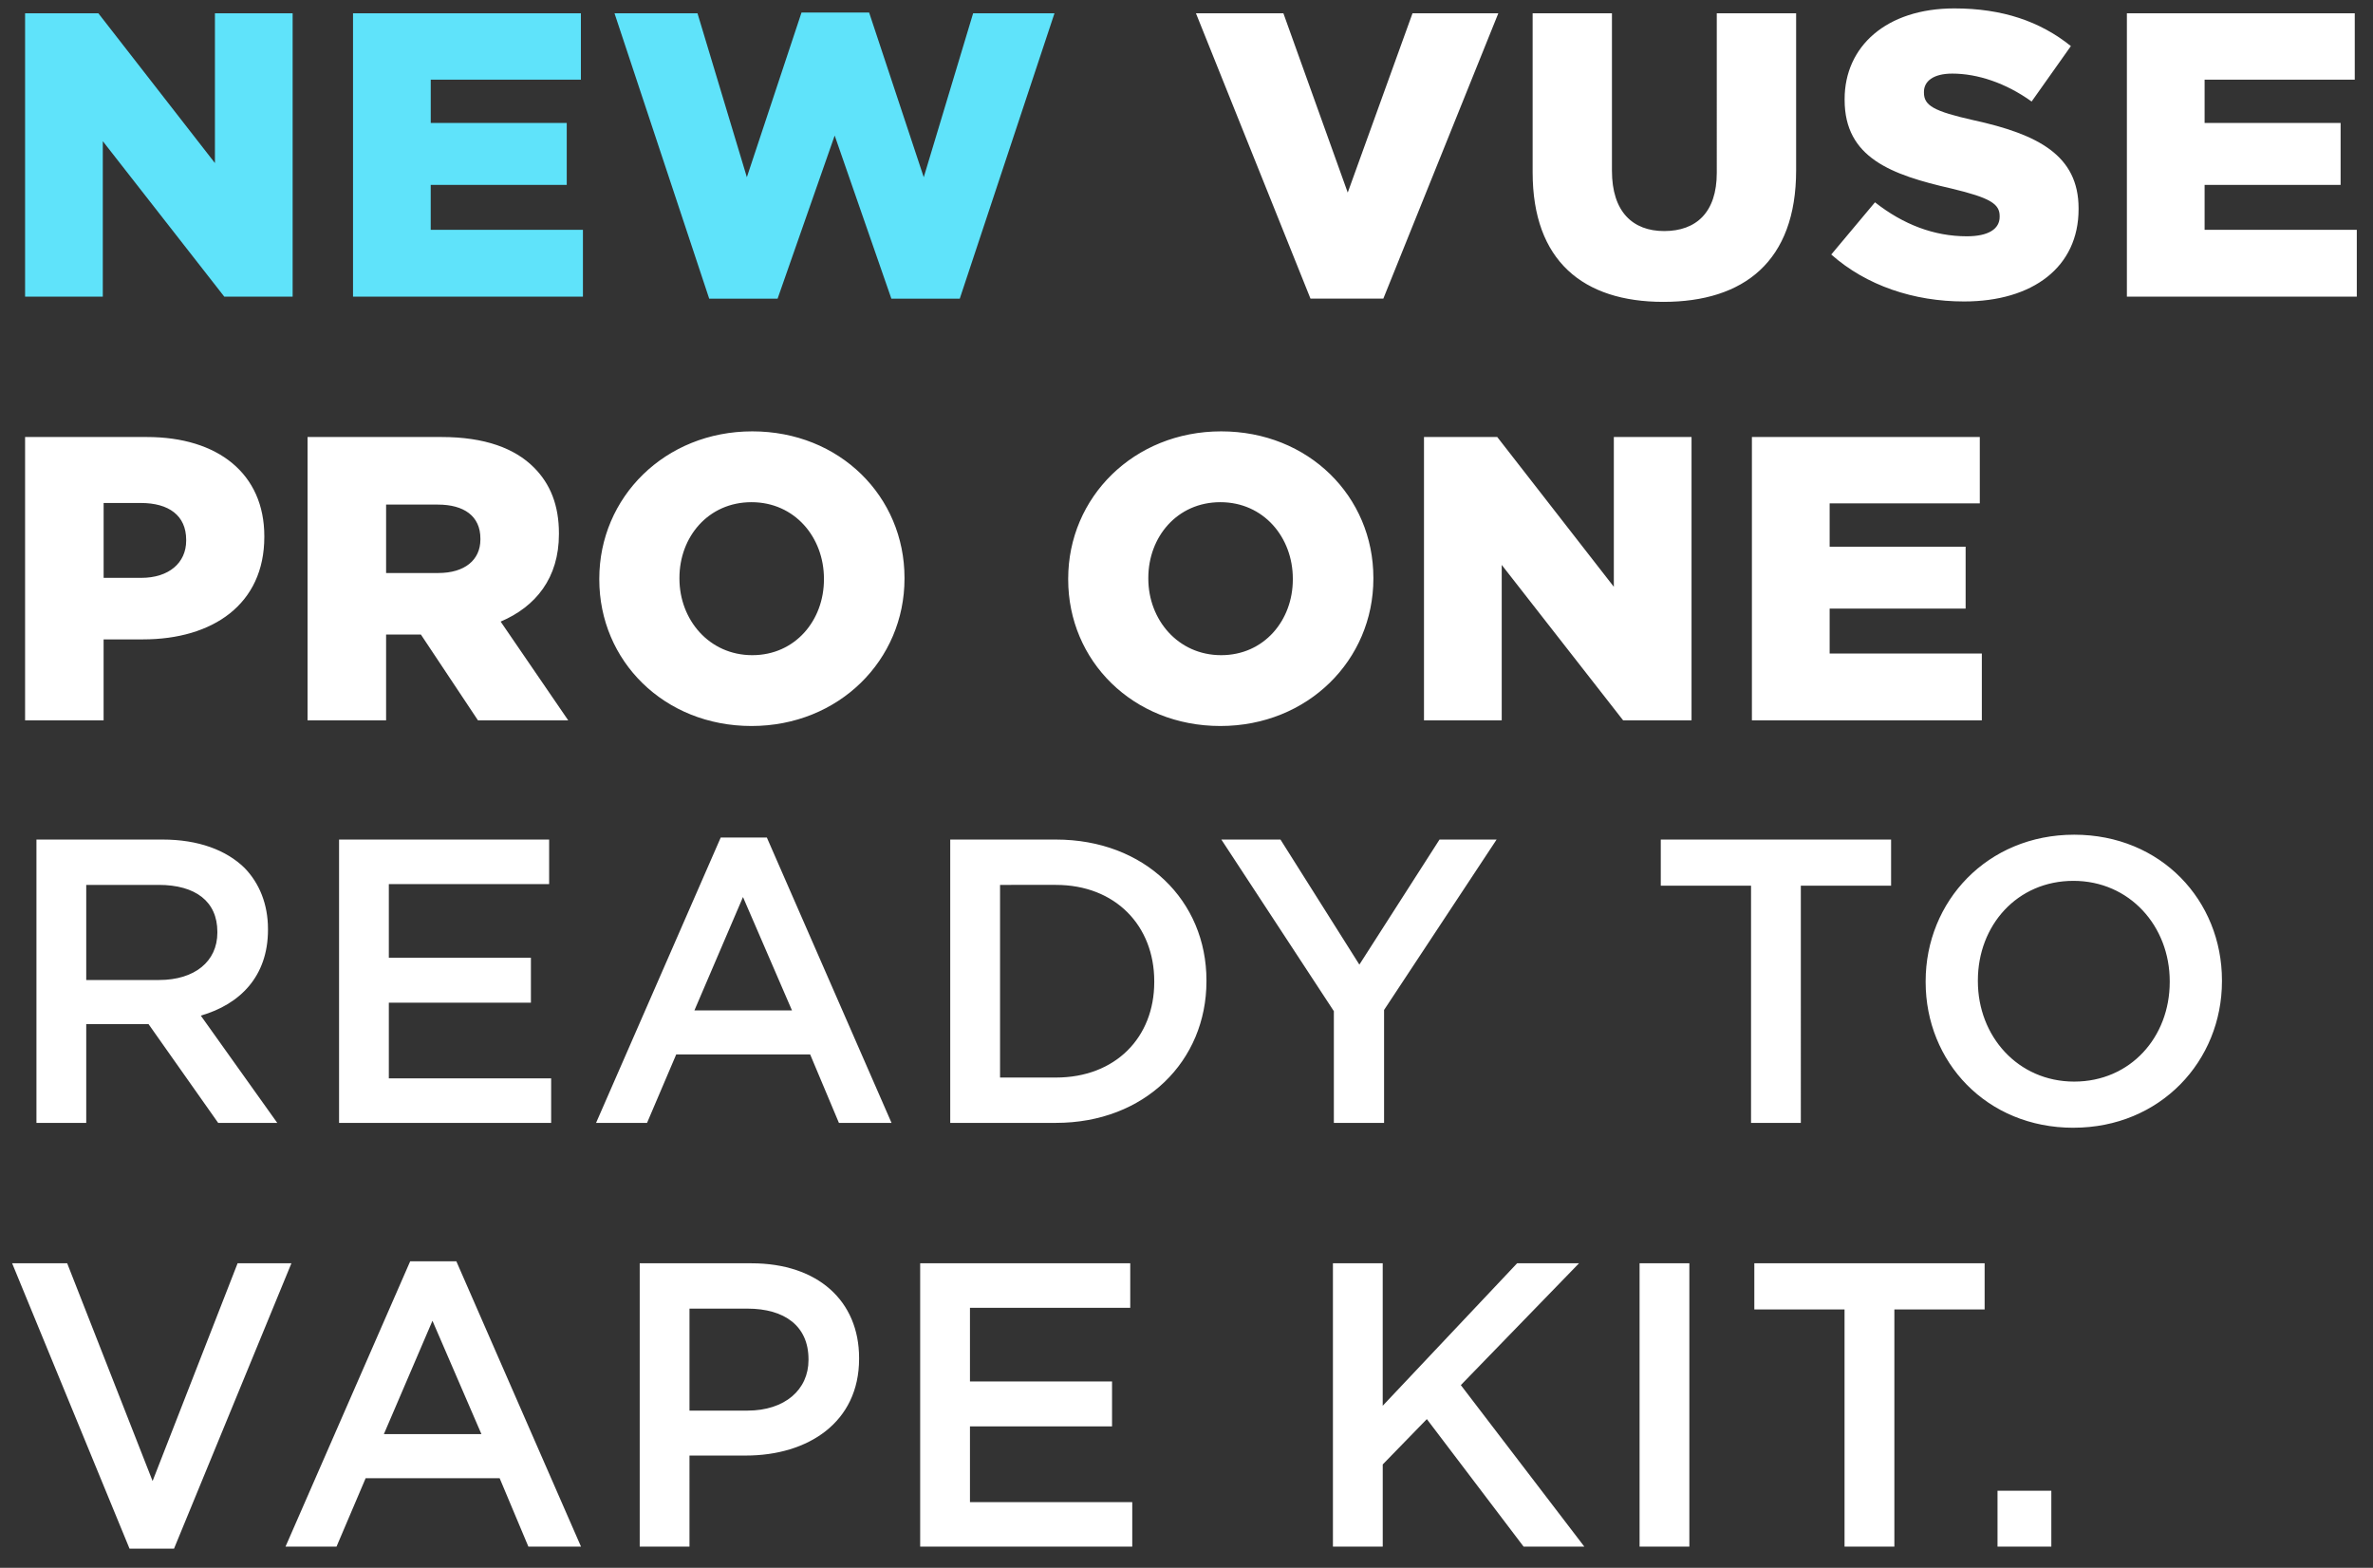<svg width="112" height="74" viewBox="0 0 112 74" fill="none" xmlns="http://www.w3.org/2000/svg"><rect x="0" y="0" width="112" height="74" fill="#333333" stroke="none"/><path d="M1.184 14V.627h3.458l5.502 7.069V.627h3.668V14h-3.228L4.852 6.664V14H1.184zm15.478 0V.627h10.755V3.76H20.33v2.044h6.419v2.923h-6.42v2.12h7.184V14H16.662zm16.81.095L29.003.627h3.917l2.33 7.737L37.83.59h3.19l2.579 7.775 2.33-7.737h3.84l-4.47 13.468H42.07l-2.675-7.698-2.694 7.698h-3.228z" fill="#5FE3FA"/><path d="M61.852 14.095L56.446.627h4.127L63.61 9.09 66.667.627h4.05L65.29 14.095h-3.439zm16.655.153c-3.783 0-6.17-1.93-6.17-6.113V.627h3.743V8.06c0 1.93.975 2.846 2.465 2.846 1.51 0 2.483-.879 2.483-2.75V.626h3.745V8.04c0 4.298-2.465 6.208-6.266 6.208zm14.19-.019c-2.368 0-4.604-.745-6.266-2.216l2.064-2.464c1.337 1.05 2.789 1.604 4.336 1.604 1.013 0 1.548-.343 1.548-.917v-.038c0-.573-.44-.86-2.274-1.299-2.846-.65-5.043-1.452-5.043-4.184v-.038c0-2.483 1.968-4.28 5.177-4.28 2.273 0 4.05.612 5.502 1.778l-1.853 2.617c-1.223-.879-2.56-1.318-3.745-1.318-.897 0-1.337.363-1.337.86v.038c0 .61.459.878 2.33 1.299 3.058.668 4.968 1.662 4.968 4.164v.039c0 2.731-2.159 4.355-5.406 4.355zm7.687-.229V.627h10.755V3.76h-7.087v2.044h6.419v2.923h-6.419v2.12h7.183V14h-10.851zm-99.2 20V20.627h5.75c3.363 0 5.541 1.739 5.541 4.68v.039c0 3.171-2.426 4.833-5.731 4.833H4.89V34H1.184zm3.707-6.725h1.776c1.3 0 2.12-.706 2.12-1.757v-.038c0-1.147-.82-1.739-2.139-1.739H4.891v3.534zM14.516 34V20.627h6.324c2.044 0 3.457.535 4.355 1.433.784.783 1.185 1.796 1.185 3.114v.038c0 2.063-1.089 3.42-2.751 4.127L26.819 34h-4.26l-2.694-4.05h-1.642V34h-3.707zm3.707-6.954h2.464c1.242 0 1.987-.611 1.987-1.585v-.039c0-1.07-.784-1.605-2.006-1.605h-2.445v3.23zm17.246 7.221c-4.127 0-7.184-3.075-7.184-6.915v-.038c0-3.84 3.095-6.954 7.222-6.954 4.126 0 7.183 3.075 7.183 6.915v.039c0 3.84-3.095 6.953-7.221 6.953zm.038-3.343c2.025 0 3.381-1.643 3.381-3.572v-.038c0-1.949-1.375-3.611-3.42-3.611-2.044 0-3.4 1.643-3.4 3.572v.039c0 1.93 1.395 3.61 3.439 3.61zm22.092 3.343c-4.127 0-7.183-3.075-7.183-6.915v-.038c0-3.84 3.095-6.954 7.221-6.954 4.127 0 7.183 3.075 7.183 6.915v.039c0 3.84-3.095 6.953-7.221 6.953zm.038-3.343c2.025 0 3.381-1.643 3.381-3.572v-.038c0-1.949-1.375-3.611-3.42-3.611-2.043 0-3.4 1.643-3.4 3.572v.039c0 1.93 1.395 3.61 3.439 3.61zM67.209 34V20.627h3.458l5.502 7.069v-7.069h3.668V34h-3.229l-5.73-7.336V34h-3.669zm15.477 0V20.627h10.756v3.133h-7.087v2.044h6.418v2.923h-6.418v2.12h7.183V34H82.686zM1.72 53V39.627h5.96c1.682 0 3 .497 3.86 1.337.707.726 1.108 1.72 1.108 2.885v.038c0 2.197-1.318 3.516-3.171 4.05L13.086 53h-2.789l-3.286-4.661H4.07V53H1.72zm2.35-6.744h3.439c1.681 0 2.75-.879 2.75-2.235v-.038c0-1.433-1.03-2.216-2.77-2.216H4.07v4.49zM16.003 53V39.627h9.915v2.102h-7.566v3.477h6.706v2.12h-6.706V50.9h7.661V53h-10.01zm12.13 0l5.883-13.468h2.178L42.078 53h-2.483l-1.357-3.229h-6.323L30.539 53h-2.407zm4.642-5.31h4.604l-2.312-5.35-2.292 5.35zM44.849 53V39.627h4.986c4.203 0 7.107 2.885 7.107 6.648v.039c0 3.763-2.904 6.686-7.107 6.686H44.85zm4.986-11.233H47.2v9.093h2.636c2.809 0 4.642-1.891 4.642-4.508v-.038c0-2.618-1.833-4.547-4.642-4.547zM62.955 53v-5.273l-5.31-8.1h2.79l3.724 5.903 3.783-5.903h2.694l-5.311 8.043V53h-2.37zm19.69 0V41.805h-4.26v-2.178h10.87v2.178h-4.26V53h-2.35zm15.214.23c-4.107 0-6.973-3.115-6.973-6.878v-.038c0-3.764 2.904-6.916 7.012-6.916 4.107 0 6.973 3.114 6.973 6.877v.039c0 3.763-2.904 6.915-7.012 6.915zm.039-2.179c2.655 0 4.508-2.101 4.508-4.7v-.037c0-2.599-1.891-4.738-4.547-4.738-2.655 0-4.508 2.101-4.508 4.7v.038c0 2.598 1.891 4.737 4.547 4.737zM6.113 73.095L.573 59.627h2.598l4.031 10.278 4.012-10.278h2.54l-5.54 13.468h-2.1zM13.476 73l5.884-13.468h2.178L27.422 73h-2.484l-1.356-3.229h-6.324L15.883 73h-2.407zm4.642-5.31h4.604l-2.311-5.35-2.293 5.35zM30.193 73V59.627h5.272c3.133 0 5.082 1.777 5.082 4.47v.039c0 2.999-2.407 4.566-5.35 4.566h-2.655V73h-2.35zm2.35-6.419h2.731c1.777 0 2.885-.993 2.885-2.388v-.038c0-1.567-1.127-2.388-2.885-2.388h-2.732v4.814zM43.43 73V59.627h9.915v2.102h-7.565v3.477h6.706v2.12H45.78V70.9h7.66V73h-10.01zm19.481 0V59.627h2.35v6.725l6.343-6.725h2.922l-5.578 5.75L74.776 73H71.91l-4.566-6.018-2.082 2.14V73h-2.35zm14.473 0V59.627h2.35V73h-2.35zm9.674 0V61.805H82.8v-2.178h10.87v2.178h-4.26V73h-2.35zm7.22 0v-2.636h2.54V73h-2.54z" fill="#fff"/></svg>